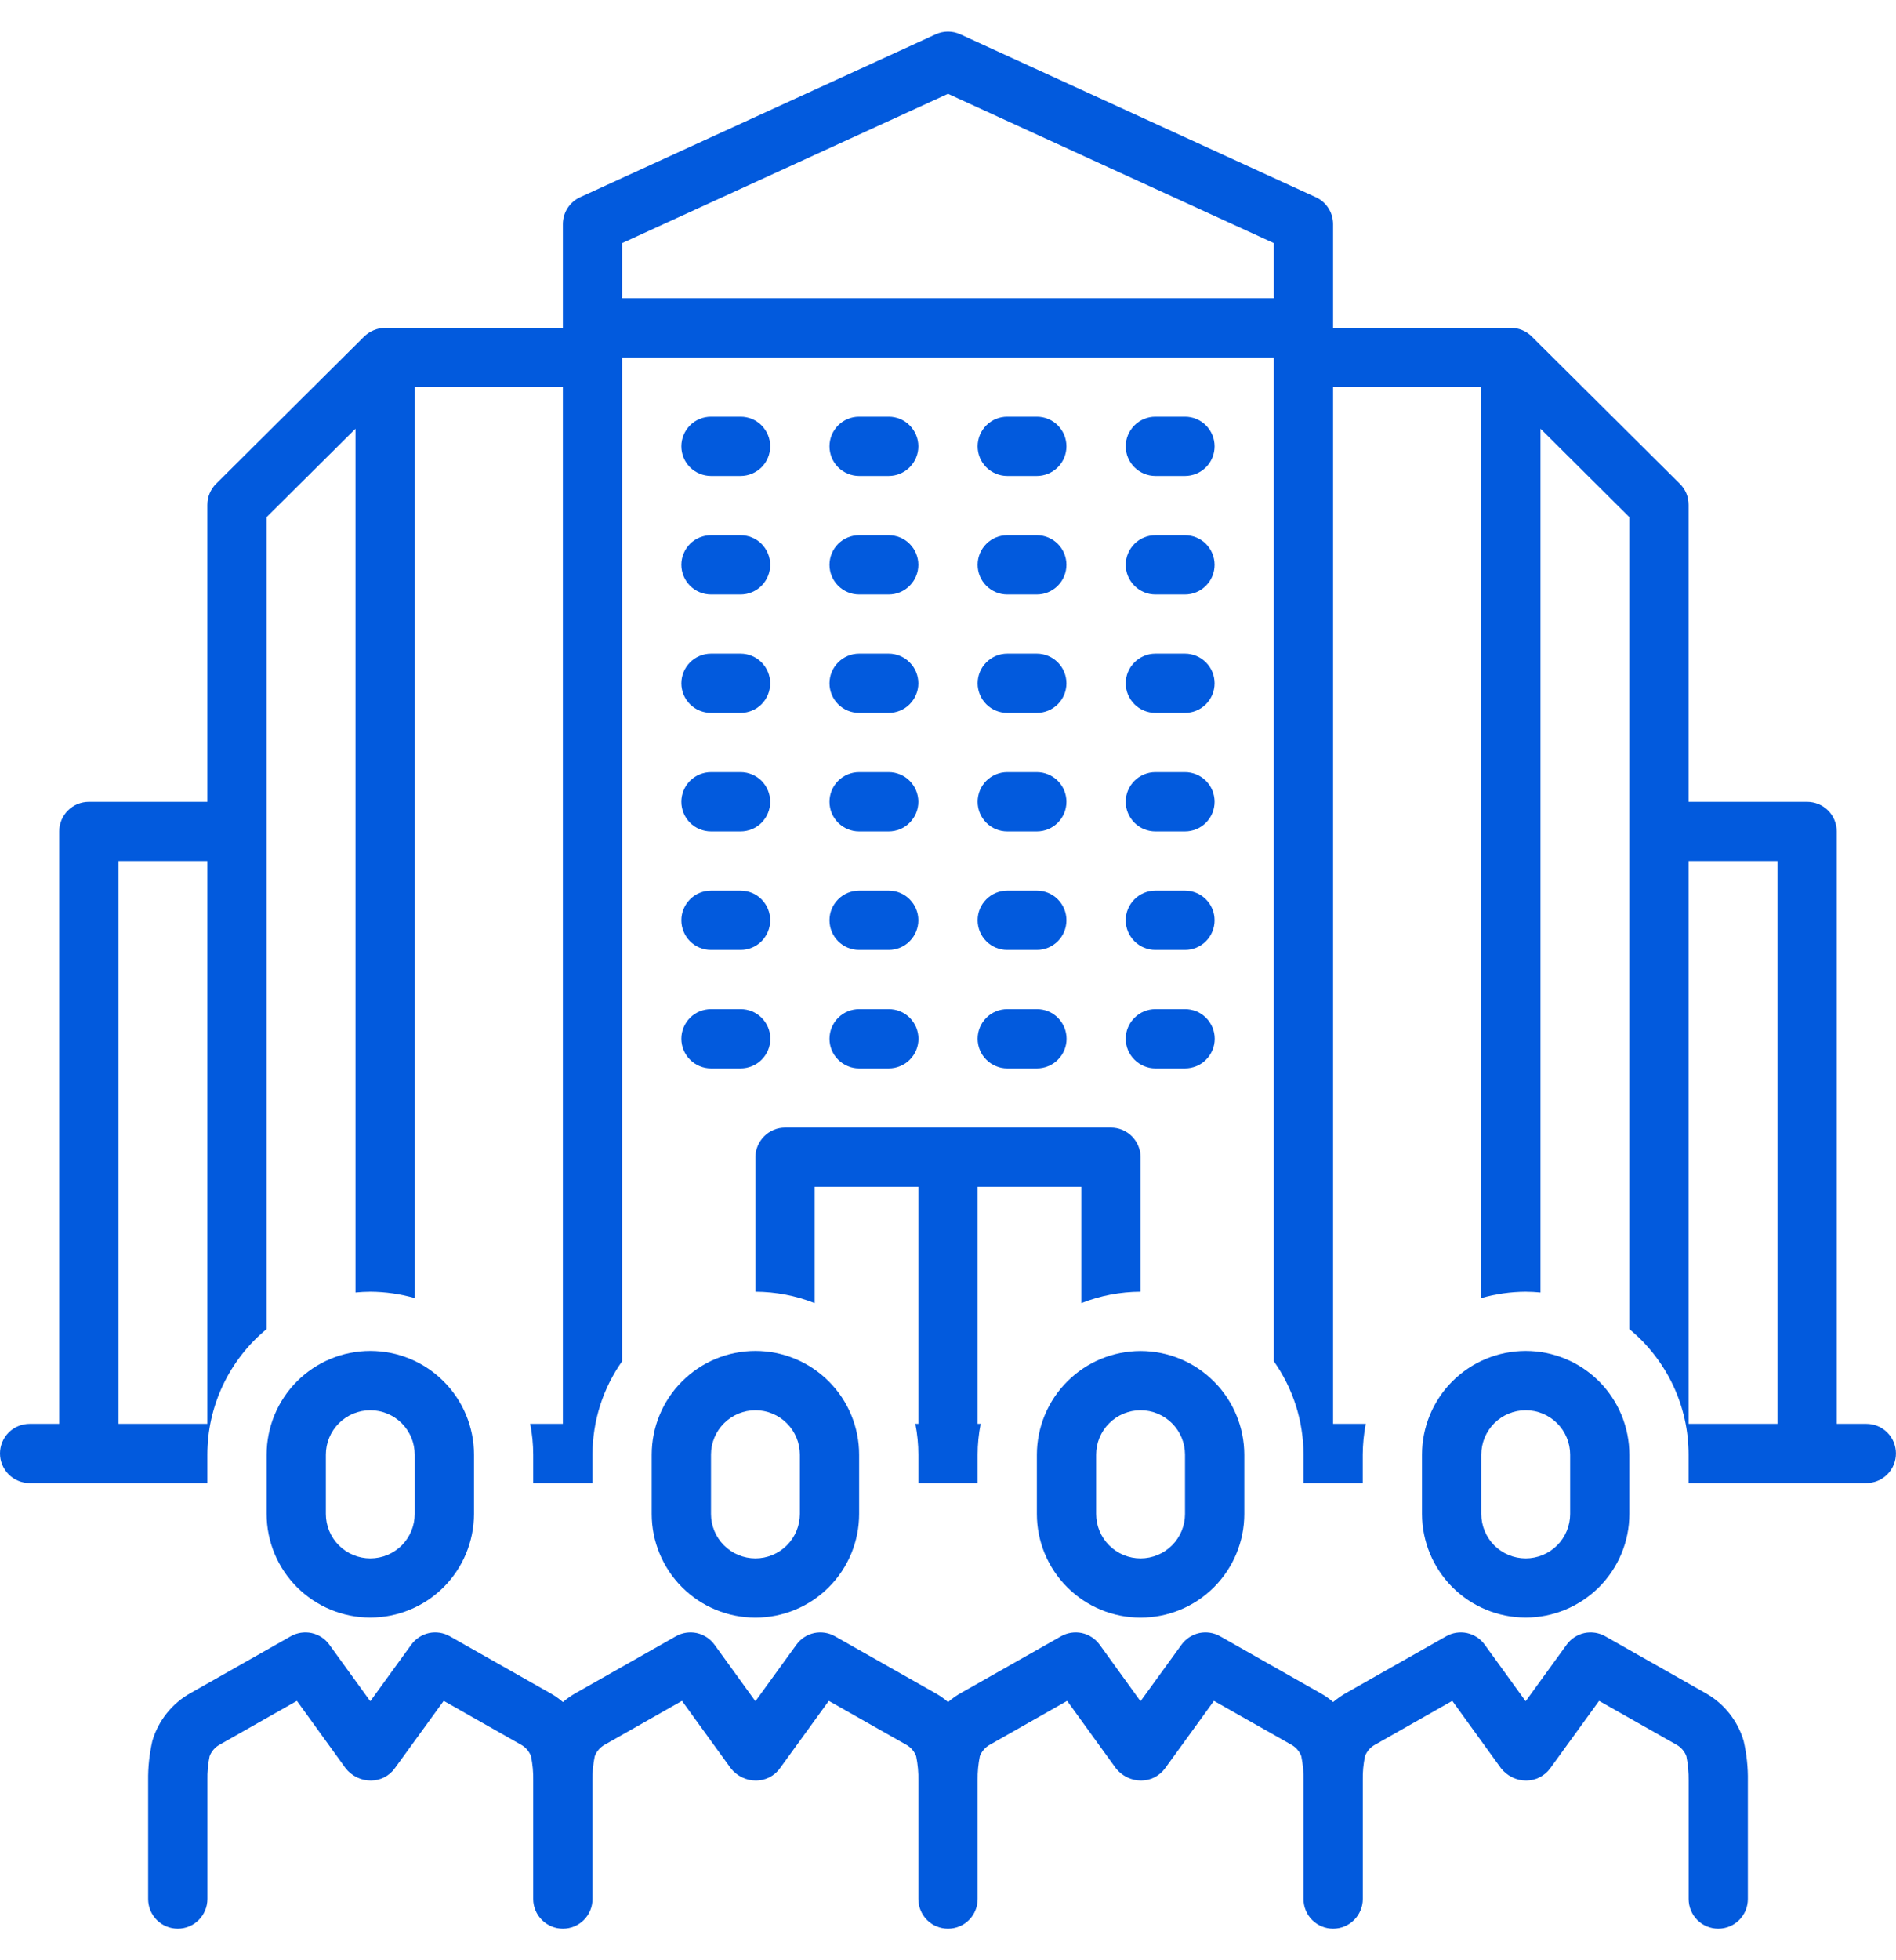 <?xml version="1.0" encoding="UTF-8"?> <svg xmlns="http://www.w3.org/2000/svg" width="30" height="31" viewBox="0 0 30 31" fill="none"><g clip-path="url(#clip0_262_984)"><path d="M11.25 7.527H11.718C11.843 7.527 11.962 7.477 12.05 7.39C12.137 7.302 12.187 7.183 12.187 7.058C12.187 6.934 12.137 6.815 12.05 6.727C11.962 6.639 11.843 6.59 11.718 6.59H11.25C11.126 6.59 11.006 6.639 10.918 6.727C10.831 6.815 10.781 6.934 10.781 7.058C10.781 7.183 10.831 7.302 10.918 7.39C11.006 7.477 11.126 7.527 11.25 7.527Z" fill="#025ADD"></path><path d="M13.593 7.527H14.062C14.186 7.527 14.306 7.477 14.393 7.39C14.481 7.302 14.531 7.183 14.531 7.058C14.531 6.934 14.481 6.815 14.393 6.727C14.306 6.639 14.186 6.59 14.062 6.59H13.593C13.469 6.59 13.35 6.639 13.262 6.727C13.174 6.815 13.125 6.934 13.125 7.058C13.125 7.183 13.174 7.302 13.262 7.39C13.35 7.477 13.469 7.527 13.593 7.527Z" fill="#025ADD"></path><path d="M15.937 7.527H16.406C16.53 7.527 16.649 7.477 16.737 7.39C16.825 7.302 16.874 7.183 16.874 7.058C16.874 6.934 16.825 6.815 16.737 6.727C16.649 6.639 16.53 6.59 16.406 6.59H15.937C15.813 6.59 15.694 6.639 15.606 6.727C15.518 6.815 15.469 6.934 15.469 7.058C15.469 7.183 15.518 7.302 15.606 7.39C15.694 7.477 15.813 7.527 15.937 7.527Z" fill="#025ADD"></path><path d="M18.281 7.527H18.75C18.874 7.527 18.993 7.477 19.081 7.39C19.169 7.302 19.218 7.183 19.218 7.058C19.218 6.934 19.169 6.815 19.081 6.727C18.993 6.639 18.874 6.59 18.75 6.59H18.281C18.157 6.59 18.038 6.639 17.95 6.727C17.862 6.815 17.812 6.934 17.812 7.058C17.812 7.183 17.862 7.302 17.95 7.39C18.038 7.477 18.157 7.527 18.281 7.527Z" fill="#025ADD"></path><path d="M11.25 9.401H11.718C11.843 9.401 11.962 9.351 12.05 9.263C12.137 9.175 12.187 9.056 12.187 8.932C12.187 8.808 12.137 8.689 12.05 8.601C11.962 8.513 11.843 8.464 11.718 8.464H11.25C11.126 8.464 11.006 8.513 10.918 8.601C10.831 8.689 10.781 8.808 10.781 8.932C10.781 9.056 10.831 9.175 10.918 9.263C11.006 9.351 11.126 9.401 11.25 9.401Z" fill="#025ADD"></path><path d="M13.593 9.401H14.062C14.186 9.401 14.306 9.351 14.393 9.263C14.481 9.175 14.531 9.056 14.531 8.932C14.531 8.808 14.481 8.689 14.393 8.601C14.306 8.513 14.186 8.464 14.062 8.464H13.593C13.469 8.464 13.35 8.513 13.262 8.601C13.174 8.689 13.125 8.808 13.125 8.932C13.125 9.056 13.174 9.175 13.262 9.263C13.35 9.351 13.469 9.401 13.593 9.401Z" fill="#025ADD"></path><path d="M15.937 9.401H16.406C16.53 9.401 16.649 9.351 16.737 9.263C16.825 9.175 16.874 9.056 16.874 8.932C16.874 8.808 16.825 8.689 16.737 8.601C16.649 8.513 16.53 8.464 16.406 8.464H15.937C15.813 8.464 15.694 8.513 15.606 8.601C15.518 8.689 15.469 8.808 15.469 8.932C15.469 9.056 15.518 9.175 15.606 9.263C15.694 9.351 15.813 9.401 15.937 9.401Z" fill="#025ADD"></path><path d="M18.281 9.401H18.75C18.874 9.401 18.993 9.351 19.081 9.263C19.169 9.175 19.218 9.056 19.218 8.932C19.218 8.808 19.169 8.689 19.081 8.601C18.993 8.513 18.874 8.464 18.75 8.464H18.281C18.157 8.464 18.038 8.513 17.95 8.601C17.862 8.689 17.812 8.808 17.812 8.932C17.812 9.056 17.862 9.175 17.95 9.263C18.038 9.351 18.157 9.401 18.281 9.401Z" fill="#025ADD"></path><path d="M11.25 11.274H11.718C11.843 11.274 11.962 11.225 12.05 11.137C12.137 11.049 12.187 10.93 12.187 10.806C12.187 10.682 12.137 10.562 12.05 10.475C11.962 10.387 11.843 10.337 11.718 10.337H11.25C11.126 10.337 11.006 10.387 10.918 10.475C10.831 10.562 10.781 10.682 10.781 10.806C10.781 10.93 10.831 11.049 10.918 11.137C11.006 11.225 11.126 11.274 11.25 11.274Z" fill="#025ADD"></path><path d="M13.593 11.274H14.062C14.186 11.274 14.306 11.225 14.393 11.137C14.481 11.049 14.531 10.93 14.531 10.806C14.531 10.682 14.481 10.562 14.393 10.475C14.306 10.387 14.186 10.337 14.062 10.337H13.593C13.469 10.337 13.35 10.387 13.262 10.475C13.174 10.562 13.125 10.682 13.125 10.806C13.125 10.93 13.174 11.049 13.262 11.137C13.35 11.225 13.469 11.274 13.593 11.274Z" fill="#025ADD"></path><path d="M15.937 11.274H16.406C16.53 11.274 16.649 11.225 16.737 11.137C16.825 11.049 16.874 10.93 16.874 10.806C16.874 10.682 16.825 10.562 16.737 10.475C16.649 10.387 16.53 10.337 16.406 10.337H15.937C15.813 10.337 15.694 10.387 15.606 10.475C15.518 10.562 15.469 10.682 15.469 10.806C15.469 10.93 15.518 11.049 15.606 11.137C15.694 11.225 15.813 11.274 15.937 11.274Z" fill="#025ADD"></path><path d="M18.281 11.274H18.75C18.874 11.274 18.993 11.225 19.081 11.137C19.169 11.049 19.218 10.93 19.218 10.806C19.218 10.682 19.169 10.562 19.081 10.475C18.993 10.387 18.874 10.337 18.75 10.337H18.281C18.157 10.337 18.038 10.387 17.95 10.475C17.862 10.562 17.812 10.682 17.812 10.806C17.812 10.93 17.862 11.049 17.95 11.137C18.038 11.225 18.157 11.274 18.281 11.274Z" fill="#025ADD"></path><path d="M11.25 13.148H11.718C11.843 13.148 11.962 13.099 12.05 13.011C12.137 12.923 12.187 12.804 12.187 12.68C12.187 12.555 12.137 12.436 12.05 12.348C11.962 12.261 11.843 12.211 11.718 12.211H11.25C11.126 12.211 11.006 12.261 10.918 12.348C10.831 12.436 10.781 12.555 10.781 12.68C10.781 12.804 10.831 12.923 10.918 13.011C11.006 13.099 11.126 13.148 11.25 13.148Z" fill="#025ADD"></path><path d="M13.593 13.148H14.062C14.186 13.148 14.306 13.099 14.393 13.011C14.481 12.923 14.531 12.804 14.531 12.68C14.531 12.555 14.481 12.436 14.393 12.348C14.306 12.261 14.186 12.211 14.062 12.211H13.593C13.469 12.211 13.35 12.261 13.262 12.348C13.174 12.436 13.125 12.555 13.125 12.68C13.125 12.804 13.174 12.923 13.262 13.011C13.35 13.099 13.469 13.148 13.593 13.148Z" fill="#025ADD"></path><path d="M15.937 13.148H16.406C16.53 13.148 16.649 13.099 16.737 13.011C16.825 12.923 16.874 12.804 16.874 12.68C16.874 12.555 16.825 12.436 16.737 12.348C16.649 12.261 16.53 12.211 16.406 12.211H15.937C15.813 12.211 15.694 12.261 15.606 12.348C15.518 12.436 15.469 12.555 15.469 12.68C15.469 12.804 15.518 12.923 15.606 13.011C15.694 13.099 15.813 13.148 15.937 13.148Z" fill="#025ADD"></path><path d="M18.281 13.148H18.75C18.874 13.148 18.993 13.099 19.081 13.011C19.169 12.923 19.218 12.804 19.218 12.68C19.218 12.555 19.169 12.436 19.081 12.348C18.993 12.261 18.874 12.211 18.75 12.211H18.281C18.157 12.211 18.038 12.261 17.95 12.348C17.862 12.436 17.812 12.555 17.812 12.68C17.812 12.804 17.862 12.923 17.95 13.011C18.038 13.099 18.157 13.148 18.281 13.148Z" fill="#025ADD"></path><path d="M11.25 15.022H11.718C11.843 15.022 11.962 14.973 12.05 14.885C12.137 14.797 12.187 14.678 12.187 14.553C12.187 14.429 12.137 14.31 12.05 14.222C11.962 14.134 11.843 14.085 11.718 14.085H11.25C11.126 14.085 11.006 14.134 10.918 14.222C10.831 14.31 10.781 14.429 10.781 14.553C10.781 14.678 10.831 14.797 10.918 14.885C11.006 14.973 11.126 15.022 11.25 15.022Z" fill="#025ADD"></path><path d="M13.593 15.022H14.062C14.186 15.022 14.306 14.973 14.393 14.885C14.481 14.797 14.531 14.678 14.531 14.553C14.531 14.429 14.481 14.31 14.393 14.222C14.306 14.134 14.186 14.085 14.062 14.085H13.593C13.469 14.085 13.35 14.134 13.262 14.222C13.174 14.31 13.125 14.429 13.125 14.553C13.125 14.678 13.174 14.797 13.262 14.885C13.35 14.973 13.469 15.022 13.593 15.022Z" fill="#025ADD"></path><path d="M15.937 15.022H16.406C16.53 15.022 16.649 14.973 16.737 14.885C16.825 14.797 16.874 14.678 16.874 14.553C16.874 14.429 16.825 14.31 16.737 14.222C16.649 14.134 16.53 14.085 16.406 14.085H15.937C15.813 14.085 15.694 14.134 15.606 14.222C15.518 14.31 15.469 14.429 15.469 14.553C15.469 14.678 15.518 14.797 15.606 14.885C15.694 14.973 15.813 15.022 15.937 15.022Z" fill="#025ADD"></path><path d="M18.281 15.022H18.75C18.874 15.022 18.993 14.973 19.081 14.885C19.169 14.797 19.218 14.678 19.218 14.553C19.218 14.429 19.169 14.31 19.081 14.222C18.993 14.134 18.874 14.085 18.75 14.085H18.281C18.157 14.085 18.038 14.134 17.95 14.222C17.862 14.31 17.812 14.429 17.812 14.553C17.812 14.678 17.862 14.797 17.95 14.885C18.038 14.973 18.157 15.022 18.281 15.022Z" fill="#025ADD"></path><path d="M11.25 16.896H11.718C11.78 16.896 11.841 16.884 11.898 16.86C11.955 16.837 12.007 16.803 12.051 16.759C12.095 16.715 12.129 16.664 12.153 16.607C12.177 16.55 12.189 16.489 12.189 16.427C12.189 16.366 12.177 16.305 12.153 16.247C12.129 16.191 12.095 16.139 12.051 16.095C12.007 16.052 11.955 16.017 11.898 15.994C11.841 15.97 11.78 15.959 11.718 15.959H11.25C11.126 15.959 11.006 16.008 10.918 16.096C10.831 16.184 10.781 16.303 10.781 16.427C10.781 16.551 10.831 16.671 10.918 16.758C11.006 16.846 11.126 16.896 11.25 16.896Z" fill="#025ADD"></path><path d="M13.593 16.896H14.062C14.124 16.896 14.185 16.884 14.242 16.86C14.299 16.837 14.351 16.803 14.395 16.759C14.438 16.715 14.473 16.664 14.497 16.607C14.52 16.55 14.533 16.489 14.533 16.427C14.533 16.366 14.52 16.305 14.497 16.247C14.473 16.191 14.438 16.139 14.395 16.095C14.351 16.052 14.299 16.017 14.242 15.994C14.185 15.97 14.124 15.959 14.062 15.959H13.593C13.469 15.959 13.35 16.008 13.262 16.096C13.174 16.184 13.125 16.303 13.125 16.427C13.125 16.551 13.174 16.671 13.262 16.758C13.35 16.846 13.469 16.896 13.593 16.896Z" fill="#025ADD"></path><path d="M15.937 16.896H16.406C16.468 16.896 16.529 16.884 16.586 16.86C16.643 16.837 16.695 16.803 16.738 16.759C16.782 16.715 16.817 16.664 16.84 16.607C16.864 16.55 16.876 16.489 16.876 16.427C16.876 16.366 16.864 16.305 16.84 16.247C16.817 16.191 16.782 16.139 16.738 16.095C16.695 16.052 16.643 16.017 16.586 15.994C16.529 15.97 16.468 15.959 16.406 15.959H15.937C15.813 15.959 15.694 16.008 15.606 16.096C15.518 16.184 15.469 16.303 15.469 16.427C15.469 16.551 15.518 16.671 15.606 16.758C15.694 16.846 15.813 16.896 15.937 16.896Z" fill="#025ADD"></path><path d="M18.281 16.896H18.75C18.811 16.896 18.872 16.884 18.93 16.86C18.987 16.837 19.038 16.803 19.082 16.759C19.126 16.715 19.16 16.664 19.184 16.607C19.208 16.55 19.22 16.489 19.22 16.427C19.22 16.366 19.208 16.305 19.184 16.247C19.16 16.191 19.126 16.139 19.082 16.095C19.038 16.052 18.987 16.017 18.93 15.994C18.872 15.97 18.811 15.959 18.75 15.959H18.281C18.157 15.959 18.038 16.008 17.95 16.096C17.862 16.184 17.812 16.303 17.812 16.427C17.812 16.551 17.862 16.671 17.95 16.758C18.038 16.846 18.157 16.896 18.281 16.896Z" fill="#025ADD"></path><path d="M18.047 21.365C17.612 21.366 17.195 21.538 16.888 21.846C16.58 22.153 16.407 22.57 16.406 23.005V23.942C16.406 24.377 16.579 24.794 16.887 25.102C17.195 25.41 17.612 25.582 18.047 25.582C18.482 25.582 18.899 25.41 19.207 25.102C19.515 24.794 19.688 24.377 19.688 23.942V23.005C19.687 22.57 19.514 22.153 19.206 21.846C18.899 21.538 18.482 21.366 18.047 21.365ZM18.75 23.942C18.75 24.128 18.676 24.307 18.544 24.439C18.412 24.571 18.233 24.645 18.047 24.645C17.86 24.645 17.682 24.571 17.55 24.439C17.418 24.307 17.344 24.128 17.344 23.942V23.005C17.344 22.818 17.418 22.64 17.55 22.508C17.682 22.376 17.86 22.302 18.047 22.302C18.233 22.302 18.412 22.376 18.544 22.508C18.676 22.64 18.75 22.818 18.75 23.005V23.942Z" fill="#025ADD"></path><path d="M24.141 25.581C24.575 25.581 24.992 25.408 25.3 25.101C25.608 24.793 25.781 24.377 25.781 23.942V23.005C25.781 22.57 25.608 22.152 25.301 21.845C24.993 21.537 24.576 21.364 24.141 21.364C23.706 21.364 23.288 21.537 22.98 21.845C22.673 22.152 22.5 22.57 22.5 23.005V23.942C22.501 24.377 22.674 24.793 22.981 25.101C23.289 25.408 23.706 25.581 24.141 25.581ZM23.438 23.005C23.438 22.818 23.512 22.64 23.643 22.508C23.775 22.376 23.954 22.302 24.141 22.302C24.327 22.302 24.506 22.376 24.638 22.508C24.77 22.64 24.844 22.818 24.844 23.005V23.942C24.844 24.128 24.77 24.307 24.638 24.439C24.506 24.571 24.327 24.645 24.141 24.645C23.954 24.645 23.775 24.571 23.643 24.439C23.512 24.307 23.438 24.128 23.438 23.942V23.005Z" fill="#025ADD"></path><path d="M10.312 23.942C10.312 24.377 10.485 24.794 10.793 25.102C11.101 25.41 11.518 25.582 11.953 25.582C12.388 25.582 12.806 25.41 13.113 25.102C13.421 24.794 13.594 24.377 13.594 23.942V23.005C13.594 22.57 13.421 22.152 13.113 21.845C12.806 21.537 12.388 21.364 11.953 21.364C11.518 21.364 11.101 21.537 10.793 21.845C10.485 22.152 10.312 22.57 10.312 23.005V23.942ZM11.25 23.005C11.25 22.818 11.324 22.64 11.456 22.508C11.588 22.376 11.767 22.302 11.953 22.302C12.14 22.302 12.318 22.376 12.45 22.508C12.582 22.64 12.656 22.818 12.656 23.005V23.942C12.656 24.128 12.582 24.307 12.45 24.439C12.318 24.571 12.14 24.645 11.953 24.645C11.767 24.645 11.588 24.571 11.456 24.439C11.324 24.307 11.25 24.128 11.25 23.942V23.005Z" fill="#025ADD"></path><path d="M11.953 18.301V20.428C12.274 20.429 12.592 20.49 12.891 20.608V18.769H14.531V22.517H14.483C14.515 22.678 14.531 22.841 14.531 23.005V23.454H15.469V23.005C15.469 22.841 15.485 22.678 15.517 22.517H15.469V18.769H17.109V20.608C17.408 20.49 17.726 20.429 18.047 20.428V18.301C18.047 18.177 17.997 18.058 17.91 17.97C17.822 17.882 17.702 17.832 17.578 17.832H12.422C12.298 17.832 12.178 17.882 12.091 17.97C12.003 18.058 11.953 18.177 11.953 18.301Z" fill="#025ADD"></path><path d="M29.531 22.517H29.062V13.148C29.062 13.024 29.013 12.905 28.925 12.817C28.837 12.729 28.718 12.68 28.593 12.68H26.718V7.983C26.718 7.921 26.706 7.86 26.683 7.803C26.659 7.746 26.624 7.694 26.58 7.651L24.236 5.321C24.148 5.234 24.03 5.185 23.906 5.184H21.093V3.545C21.093 3.455 21.068 3.367 21.019 3.292C20.971 3.216 20.901 3.156 20.82 3.119L15.195 0.543C15.134 0.515 15.067 0.5 15 0.5C14.932 0.5 14.866 0.515 14.805 0.543L9.179 3.119C9.098 3.156 9.029 3.216 8.98 3.292C8.932 3.367 8.906 3.455 8.906 3.545V5.184H6.093C5.97 5.187 5.851 5.236 5.762 5.322L3.419 7.651C3.375 7.694 3.341 7.746 3.317 7.803C3.293 7.86 3.281 7.921 3.281 7.983V12.68H1.406C1.282 12.68 1.162 12.729 1.075 12.817C0.987 12.905 0.937 13.024 0.937 13.148V22.517H0.468C0.407 22.517 0.346 22.529 0.289 22.553C0.232 22.576 0.181 22.611 0.137 22.654C0.094 22.698 0.059 22.749 0.036 22.806C0.012 22.863 0 22.924 0 22.985C0 23.047 0.012 23.108 0.036 23.165C0.059 23.221 0.094 23.273 0.137 23.317C0.181 23.36 0.232 23.395 0.289 23.418C0.346 23.442 0.407 23.454 0.468 23.454H3.281V23.005C3.281 22.625 3.365 22.25 3.527 21.907C3.689 21.564 3.925 21.26 4.218 21.019V8.178L5.625 6.78V20.44C5.702 20.433 5.78 20.428 5.859 20.428C6.097 20.429 6.334 20.463 6.562 20.528V6.121H8.906V22.517H8.389C8.421 22.678 8.437 22.841 8.437 23.005V23.454H9.375V23.005C9.375 22.476 9.538 21.96 9.843 21.528V5.653H20.156V21.528C20.461 21.96 20.625 22.476 20.625 23.005V23.454H21.562V23.005C21.563 22.841 21.579 22.678 21.61 22.517H21.093V6.121H23.437V20.528C23.666 20.463 23.902 20.429 24.14 20.428C24.219 20.428 24.297 20.433 24.375 20.44V6.78L25.781 8.178V21.019C26.074 21.26 26.31 21.564 26.472 21.907C26.634 22.25 26.718 22.625 26.718 23.005V23.454H29.531C29.655 23.454 29.774 23.404 29.862 23.317C29.95 23.229 29.999 23.11 29.999 22.985C29.999 22.861 29.95 22.742 29.862 22.654C29.774 22.566 29.655 22.517 29.531 22.517ZM3.281 22.517H1.875V13.617H3.281V22.517ZM20.156 4.716H9.843V3.845L15 1.484L20.156 3.845V4.716ZM28.125 22.517H26.718V13.617H28.125V22.517Z" fill="#025ADD"></path><path d="M5.859 25.581C6.294 25.581 6.711 25.408 7.019 25.101C7.326 24.793 7.499 24.377 7.5 23.942V23.005C7.5 22.57 7.327 22.152 7.019 21.845C6.712 21.537 6.295 21.364 5.859 21.364C5.424 21.364 5.007 21.537 4.699 21.845C4.392 22.152 4.219 22.57 4.219 23.005V23.942C4.219 24.377 4.392 24.793 4.7 25.101C5.008 25.408 5.425 25.581 5.859 25.581ZM5.156 23.005C5.156 22.818 5.23 22.64 5.362 22.508C5.494 22.376 5.673 22.302 5.859 22.302C6.046 22.302 6.225 22.376 6.357 22.508C6.488 22.64 6.562 22.818 6.562 23.005V23.942C6.562 24.128 6.488 24.307 6.357 24.439C6.225 24.571 6.046 24.645 5.859 24.645C5.673 24.645 5.494 24.571 5.362 24.439C5.23 24.307 5.156 24.128 5.156 23.942V23.005Z" fill="#025ADD"></path><path d="M2.411 27.53C2.364 27.737 2.341 27.948 2.344 28.16V30.032C2.344 30.156 2.393 30.275 2.481 30.363C2.569 30.451 2.688 30.5 2.813 30.5C2.937 30.5 3.056 30.451 3.144 30.363C3.232 30.275 3.282 30.156 3.282 30.032V28.152C3.279 28.024 3.291 27.897 3.317 27.773C3.346 27.697 3.4 27.634 3.47 27.594L4.698 26.898L5.469 27.964C5.516 28.024 5.577 28.073 5.646 28.107C5.715 28.141 5.791 28.158 5.868 28.158C5.942 28.158 6.015 28.14 6.081 28.107C6.147 28.073 6.204 28.024 6.247 27.964L7.021 26.898L8.256 27.598C8.323 27.638 8.374 27.7 8.402 27.773C8.428 27.9 8.44 28.03 8.437 28.16V30.032C8.437 30.156 8.487 30.275 8.575 30.363C8.663 30.451 8.782 30.5 8.906 30.5L8.906 30.5L8.907 30.5C9.031 30.5 9.15 30.451 9.238 30.363C9.326 30.275 9.375 30.156 9.375 30.032V28.152C9.373 28.024 9.385 27.897 9.411 27.773C9.44 27.697 9.494 27.634 9.564 27.594L10.791 26.898L11.563 27.964C11.61 28.024 11.671 28.073 11.74 28.107C11.809 28.141 11.885 28.158 11.962 28.158C12.036 28.158 12.109 28.14 12.175 28.107C12.241 28.073 12.298 28.024 12.341 27.964L13.114 26.898L14.35 27.598C14.417 27.638 14.468 27.7 14.496 27.773C14.522 27.9 14.534 28.03 14.531 28.16V30.032C14.531 30.156 14.581 30.275 14.668 30.363C14.756 30.451 14.876 30.5 15 30.5L15 30.5C15.124 30.5 15.244 30.451 15.332 30.363C15.42 30.275 15.469 30.156 15.469 30.032V28.152C15.467 28.024 15.479 27.897 15.504 27.773C15.533 27.697 15.588 27.634 15.658 27.594L16.885 26.898L17.656 27.964C17.704 28.024 17.764 28.073 17.834 28.107C17.903 28.141 17.979 28.158 18.055 28.158C18.129 28.158 18.202 28.14 18.268 28.107C18.334 28.073 18.391 28.024 18.435 27.964L19.208 26.898L20.444 27.598C20.511 27.638 20.562 27.7 20.59 27.773C20.616 27.9 20.628 28.03 20.625 28.16V30.032C20.625 30.156 20.674 30.275 20.762 30.363C20.85 30.451 20.969 30.5 21.094 30.5L21.094 30.5C21.218 30.5 21.337 30.451 21.425 30.363C21.513 30.275 21.563 30.156 21.563 30.032V28.152C21.56 28.024 21.572 27.897 21.598 27.773C21.627 27.697 21.681 27.634 21.752 27.594L22.979 26.898L23.75 27.964C23.798 28.024 23.858 28.073 23.927 28.107C23.996 28.141 24.072 28.158 24.149 28.158C24.223 28.158 24.296 28.14 24.362 28.107C24.428 28.073 24.485 28.024 24.529 27.964L25.302 26.898L26.538 27.598C26.604 27.638 26.656 27.7 26.683 27.773C26.709 27.9 26.721 28.03 26.719 28.16V30.032C26.719 30.156 26.768 30.275 26.856 30.363C26.944 30.451 27.063 30.5 27.187 30.5C27.312 30.5 27.431 30.451 27.519 30.363C27.607 30.275 27.656 30.156 27.656 30.032V28.168C27.66 27.954 27.637 27.739 27.589 27.53C27.495 27.212 27.281 26.942 26.992 26.779L25.4 25.877C25.299 25.82 25.182 25.802 25.069 25.826C24.956 25.851 24.857 25.916 24.789 26.009L24.14 26.904L23.492 26.009C23.425 25.916 23.325 25.851 23.212 25.826C23.1 25.802 22.982 25.82 22.882 25.877L21.305 26.77C21.23 26.812 21.16 26.861 21.094 26.917C21.034 26.864 20.968 26.818 20.898 26.779L19.306 25.877C19.206 25.82 19.088 25.802 18.975 25.826C18.863 25.851 18.763 25.916 18.695 26.009L18.046 26.904L17.399 26.009C17.331 25.916 17.231 25.851 17.119 25.826C17.006 25.802 16.888 25.82 16.788 25.877L15.211 26.77C15.136 26.812 15.066 26.861 15.001 26.917C14.94 26.864 14.874 26.818 14.805 26.779L13.212 25.877C13.112 25.82 12.994 25.802 12.882 25.826C12.769 25.851 12.669 25.916 12.602 26.009L11.953 26.904L11.305 26.009C11.237 25.916 11.137 25.851 11.025 25.826C10.912 25.802 10.794 25.82 10.694 25.877L9.118 26.77C9.043 26.812 8.972 26.861 8.907 26.917C8.846 26.864 8.781 26.818 8.711 26.779L7.118 25.877C7.018 25.82 6.9 25.802 6.788 25.826C6.675 25.851 6.576 25.916 6.508 26.009L5.859 26.904L5.211 26.009C5.144 25.916 5.044 25.851 4.931 25.826C4.818 25.802 4.701 25.82 4.6 25.877L3.024 26.77C2.727 26.933 2.507 27.206 2.411 27.53Z" fill="#025ADD"></path></g><defs><clipPath id="clip0_262_984"><rect width="30" height="30" fill="white" transform="translate(0 0.5)"></rect></clipPath></defs></svg> 